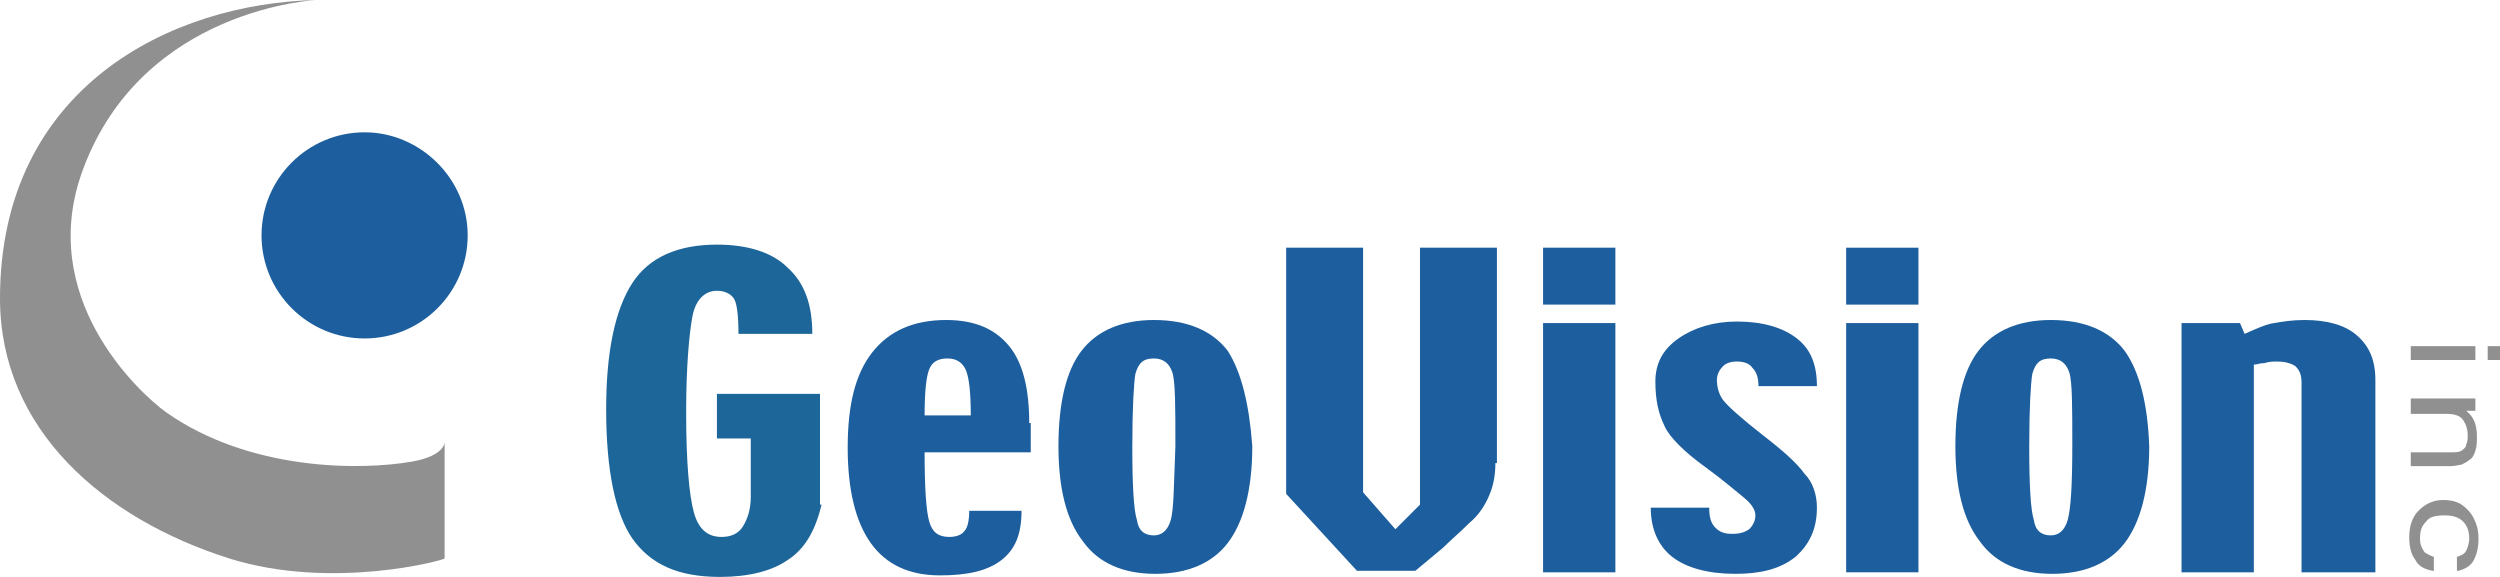 <?xml version="1.0" encoding="utf-8"?>
<!-- Generator: Adobe Illustrator 24.2.3, SVG Export Plug-In . SVG Version: 6.00 Build 0)  -->
<svg version="1.1"
	 id="svg4748" xmlns:cc="http://creativecommons.org/ns#" xmlns:dc="http://purl.org/dc/elements/1.1/" xmlns:rdf="http://www.w3.org/1999/02/22-rdf-syntax-ns#" xmlns:svg="http://www.w3.org/2000/svg"
	 xmlns="http://www.w3.org/2000/svg" xmlns:xlink="http://www.w3.org/1999/xlink" x="0px" y="0px" viewBox="0 0 162.5 37.5"
	 style="enable-background:new 0 0 162.5 37.5;" xml:space="preserve">
<style type="text/css">
	.st0{fill:#909091;}
	.st1{fill:#1D5F9E;}
	.st2{fill:#1D669A;}
</style>
<g>
	<path class="st0" d="M14.9,36.3C6.7,33.7,0,27.9,0,19.4C0,5.7,11.1,0.2,20.6,0c0,0-11.3,0.5-15.2,11C2.3,19.3,9,25.5,10.8,26.8
		c5.4,3.8,12.6,3.8,16,3.2c2.2-0.4,2.1-1.3,2.1-1.3v7.6C28.9,36.4,21.6,38.4,14.9,36.3"/>
	<path class="st1" d="M30.4,15.3c0,3.7-3,6.7-6.7,6.7c-3.7,0-6.7-3-6.7-6.7c0-3.7,3-6.7,6.7-6.7C27.3,8.6,30.4,11.6,30.4,15.3"/>
	<path class="st2" d="M53.4,32.8c-0.4,1.7-1.1,2.9-2.2,3.6c-1,0.7-2.5,1.1-4.4,1.1c-2.7,0-4.5-0.8-5.7-2.5c-1.1-1.6-1.7-4.4-1.7-8.4
		c0-3.8,0.6-6.5,1.7-8.2c1.1-1.7,3-2.5,5.5-2.5c2,0,3.6,0.5,4.6,1.5c1.1,1,1.6,2.4,1.6,4.3h-4.8c0-1.2-0.1-2-0.3-2.3
		c-0.2-0.3-0.6-0.5-1.1-0.5c-0.8,0-1.4,0.6-1.6,1.7c-0.2,1.1-0.4,3.2-0.4,6.2c0,3.3,0.2,5.4,0.5,6.5c0.3,1.1,0.9,1.6,1.8,1.6
		c0.6,0,1.1-0.2,1.4-0.7c0.3-0.5,0.5-1.1,0.5-1.9v-3.8h-2.2v-2.9h6.7V32.8z"/>
	<path class="st1" d="M66.9,27.5c0-2.2-0.4-3.9-1.3-5c-0.9-1.1-2.2-1.7-4.1-1.7c-2.1,0-3.7,0.7-4.8,2.1c-1.1,1.4-1.6,3.4-1.6,6.2
		c0,2.7,0.5,4.8,1.5,6.2c1,1.4,2.5,2.1,4.5,2.1c1.8,0,3.1-0.3,4-1c0.9-0.7,1.3-1.7,1.3-3.2h-3.4c0,0.6-0.1,1.1-0.3,1.3
		c-0.2,0.3-0.6,0.4-1,0.4c-0.7,0-1.1-0.3-1.3-1c-0.2-0.7-0.3-2.2-0.3-4.5h6.9V27.5z M60.1,27c0-1.5,0.1-2.5,0.3-3
		c0.2-0.5,0.6-0.7,1.2-0.7c0.6,0,1,0.3,1.2,0.8c0.2,0.5,0.3,1.5,0.3,2.9H60.1z"/>
	<path class="st1" d="M79.8,22.8c-1-1.3-2.6-2-4.8-2c-2.1,0-3.7,0.7-4.7,2c-1,1.3-1.5,3.4-1.5,6.2c0,2.7,0.5,4.8,1.6,6.2
		c1,1.4,2.6,2.1,4.7,2.1c2.1,0,3.7-0.7,4.7-2c1-1.3,1.6-3.4,1.6-6.3C81.2,26.3,80.7,24.2,79.8,22.8 M76.1,33.8c-0.2,0.7-0.6,1-1.1,1
		c-0.6,0-1-0.3-1.1-1c-0.2-0.6-0.3-2.2-0.3-4.7c0-2.6,0.1-4.2,0.2-4.8c0.2-0.7,0.5-1,1.2-1c0.6,0,1,0.3,1.2,0.9
		c0.2,0.6,0.2,2.2,0.2,4.8C76.3,31.5,76.3,33.1,76.1,33.8"/>
	<path class="st1" d="M97.2,30.1c0,0.7-0.1,1.4-0.4,2.1c-0.3,0.7-0.7,1.3-1.3,1.8c-0.6,0.6-1.2,1.1-1.7,1.6c-0.6,0.5-1.2,1-1.8,1.5
		h-3.8l-4.6-5V16.1h5V32l2.1,2.4l1.6-1.6V16.1h5V30.1z"/>
	<path class="st1" d="M105,37.2h-4.7V21h4.7V37.2z M105,19.8h-4.7v-3.7h4.7V19.8z"/>
	<path class="st1" d="M118.1,33c0,1.4-0.5,2.4-1.4,3.2c-1,0.8-2.3,1.1-3.9,1.1c-1.8,0-3.2-0.4-4.1-1.1c-0.9-0.7-1.4-1.8-1.4-3.2h3.8
		c0,0.6,0.1,1,0.4,1.3c0.3,0.3,0.6,0.4,1.1,0.4c0.5,0,0.8-0.1,1.1-0.3c0.2-0.2,0.4-0.5,0.4-0.9c0-0.4-0.3-0.8-0.8-1.2
		c-0.5-0.4-1.3-1.1-2.4-1.9c-1.4-1-2.4-2-2.7-2.7c-0.4-0.8-0.6-1.7-0.6-2.9c0-1.2,0.5-2.1,1.5-2.8c1-0.7,2.3-1.1,3.8-1.1
		c1.7,0,3,0.4,3.9,1.1c0.9,0.7,1.3,1.7,1.3,3.1h-3.8c0-0.5-0.1-0.9-0.4-1.2c-0.2-0.3-0.6-0.4-1-0.4c-0.4,0-0.7,0.1-0.9,0.3
		c-0.2,0.2-0.4,0.5-0.4,0.9c0,0.4,0.1,0.9,0.4,1.3c0.3,0.4,1.2,1.2,2.6,2.3c1.3,1,2.2,1.8,2.7,2.5C117.8,31.3,118.1,32.1,118.1,33"
		/>
	<path class="st1" d="M124.7,37.2H120V21h4.7V37.2z M124.7,19.8H120v-3.7h4.7V19.8z"/>
	<path class="st1" d="M138.1,22.8c-1-1.3-2.6-2-4.8-2c-2.1,0-3.7,0.7-4.7,2c-1,1.3-1.5,3.4-1.5,6.2c0,2.7,0.5,4.8,1.6,6.2
		c1,1.4,2.6,2.1,4.7,2.1c2.1,0,3.7-0.7,4.7-2c1-1.3,1.6-3.4,1.6-6.3C139.6,26.3,139.1,24.2,138.1,22.8 M134.4,33.8
		c-0.2,0.7-0.6,1-1.1,1c-0.6,0-1-0.3-1.1-1c-0.2-0.6-0.3-2.2-0.3-4.7c0-2.6,0.1-4.2,0.2-4.8c0.2-0.7,0.5-1,1.2-1
		c0.6,0,1,0.3,1.2,0.9c0.2,0.6,0.2,2.2,0.2,4.8C134.7,31.5,134.6,33.1,134.4,33.8"/>
	<path class="st1" d="M154.3,37.2h-4.7V24.9c0-0.5-0.1-0.8-0.4-1.1c-0.3-0.2-0.7-0.3-1.2-0.3c-0.2,0-0.5,0-0.8,0.1
		c-0.3,0-0.5,0.1-0.7,0.1v13.5h-4.7V21h3.8l0.3,0.7c0.7-0.3,1.3-0.6,1.9-0.7c0.6-0.1,1.2-0.2,2-0.2c1.4,0,2.6,0.3,3.4,1
		c0.8,0.7,1.2,1.6,1.2,2.9V37.2z"/>
	<path class="st0" d="M156.7,22.5h4.2v0.9h-4.2V22.5z M161.7,22.5h0.8v0.9h-0.8V22.5z"/>
	<path class="st0" d="M156.7,25.9h4.2v0.8h-0.6c0.5,0.4,0.7,0.9,0.7,1.7c0,0.3,0,0.6-0.1,0.9c-0.1,0.3-0.2,0.5-0.4,0.6
		c-0.1,0.1-0.3,0.2-0.5,0.3c-0.1,0-0.4,0.1-0.7,0.1h-2.6v-0.9h2.6c0.3,0,0.5,0,0.7-0.1c0.1-0.1,0.3-0.2,0.3-0.4
		c0.1-0.2,0.1-0.4,0.1-0.6c0-0.4-0.1-0.7-0.3-1c-0.2-0.3-0.6-0.4-1.1-0.4h-2.3V25.9z"/>
	<path class="st0" d="M158.2,36.2l0,0.9l-0.1,0c-0.5-0.1-0.9-0.3-1.1-0.7c-0.3-0.4-0.4-0.9-0.4-1.5c0-0.7,0.2-1.3,0.6-1.7
		c0.4-0.4,0.9-0.7,1.6-0.7c0.5,0,0.9,0.1,1.2,0.3c0.3,0.2,0.6,0.5,0.8,0.9c0.2,0.4,0.3,0.8,0.3,1.3c0,0.6-0.1,1-0.3,1.4
		c-0.2,0.4-0.6,0.6-1,0.7l-0.1,0v-0.9c0.3-0.1,0.5-0.2,0.6-0.4c0.1-0.2,0.2-0.5,0.2-0.8c0-0.4-0.1-0.8-0.4-1.1
		c-0.3-0.3-0.7-0.4-1.2-0.4c-0.6,0-1,0.1-1.2,0.4c-0.3,0.3-0.4,0.6-0.4,1.1c0,0.4,0.1,0.6,0.3,0.9C157.6,35.9,157.9,36.1,158.2,36.2
		"/>
</g>
</svg>

